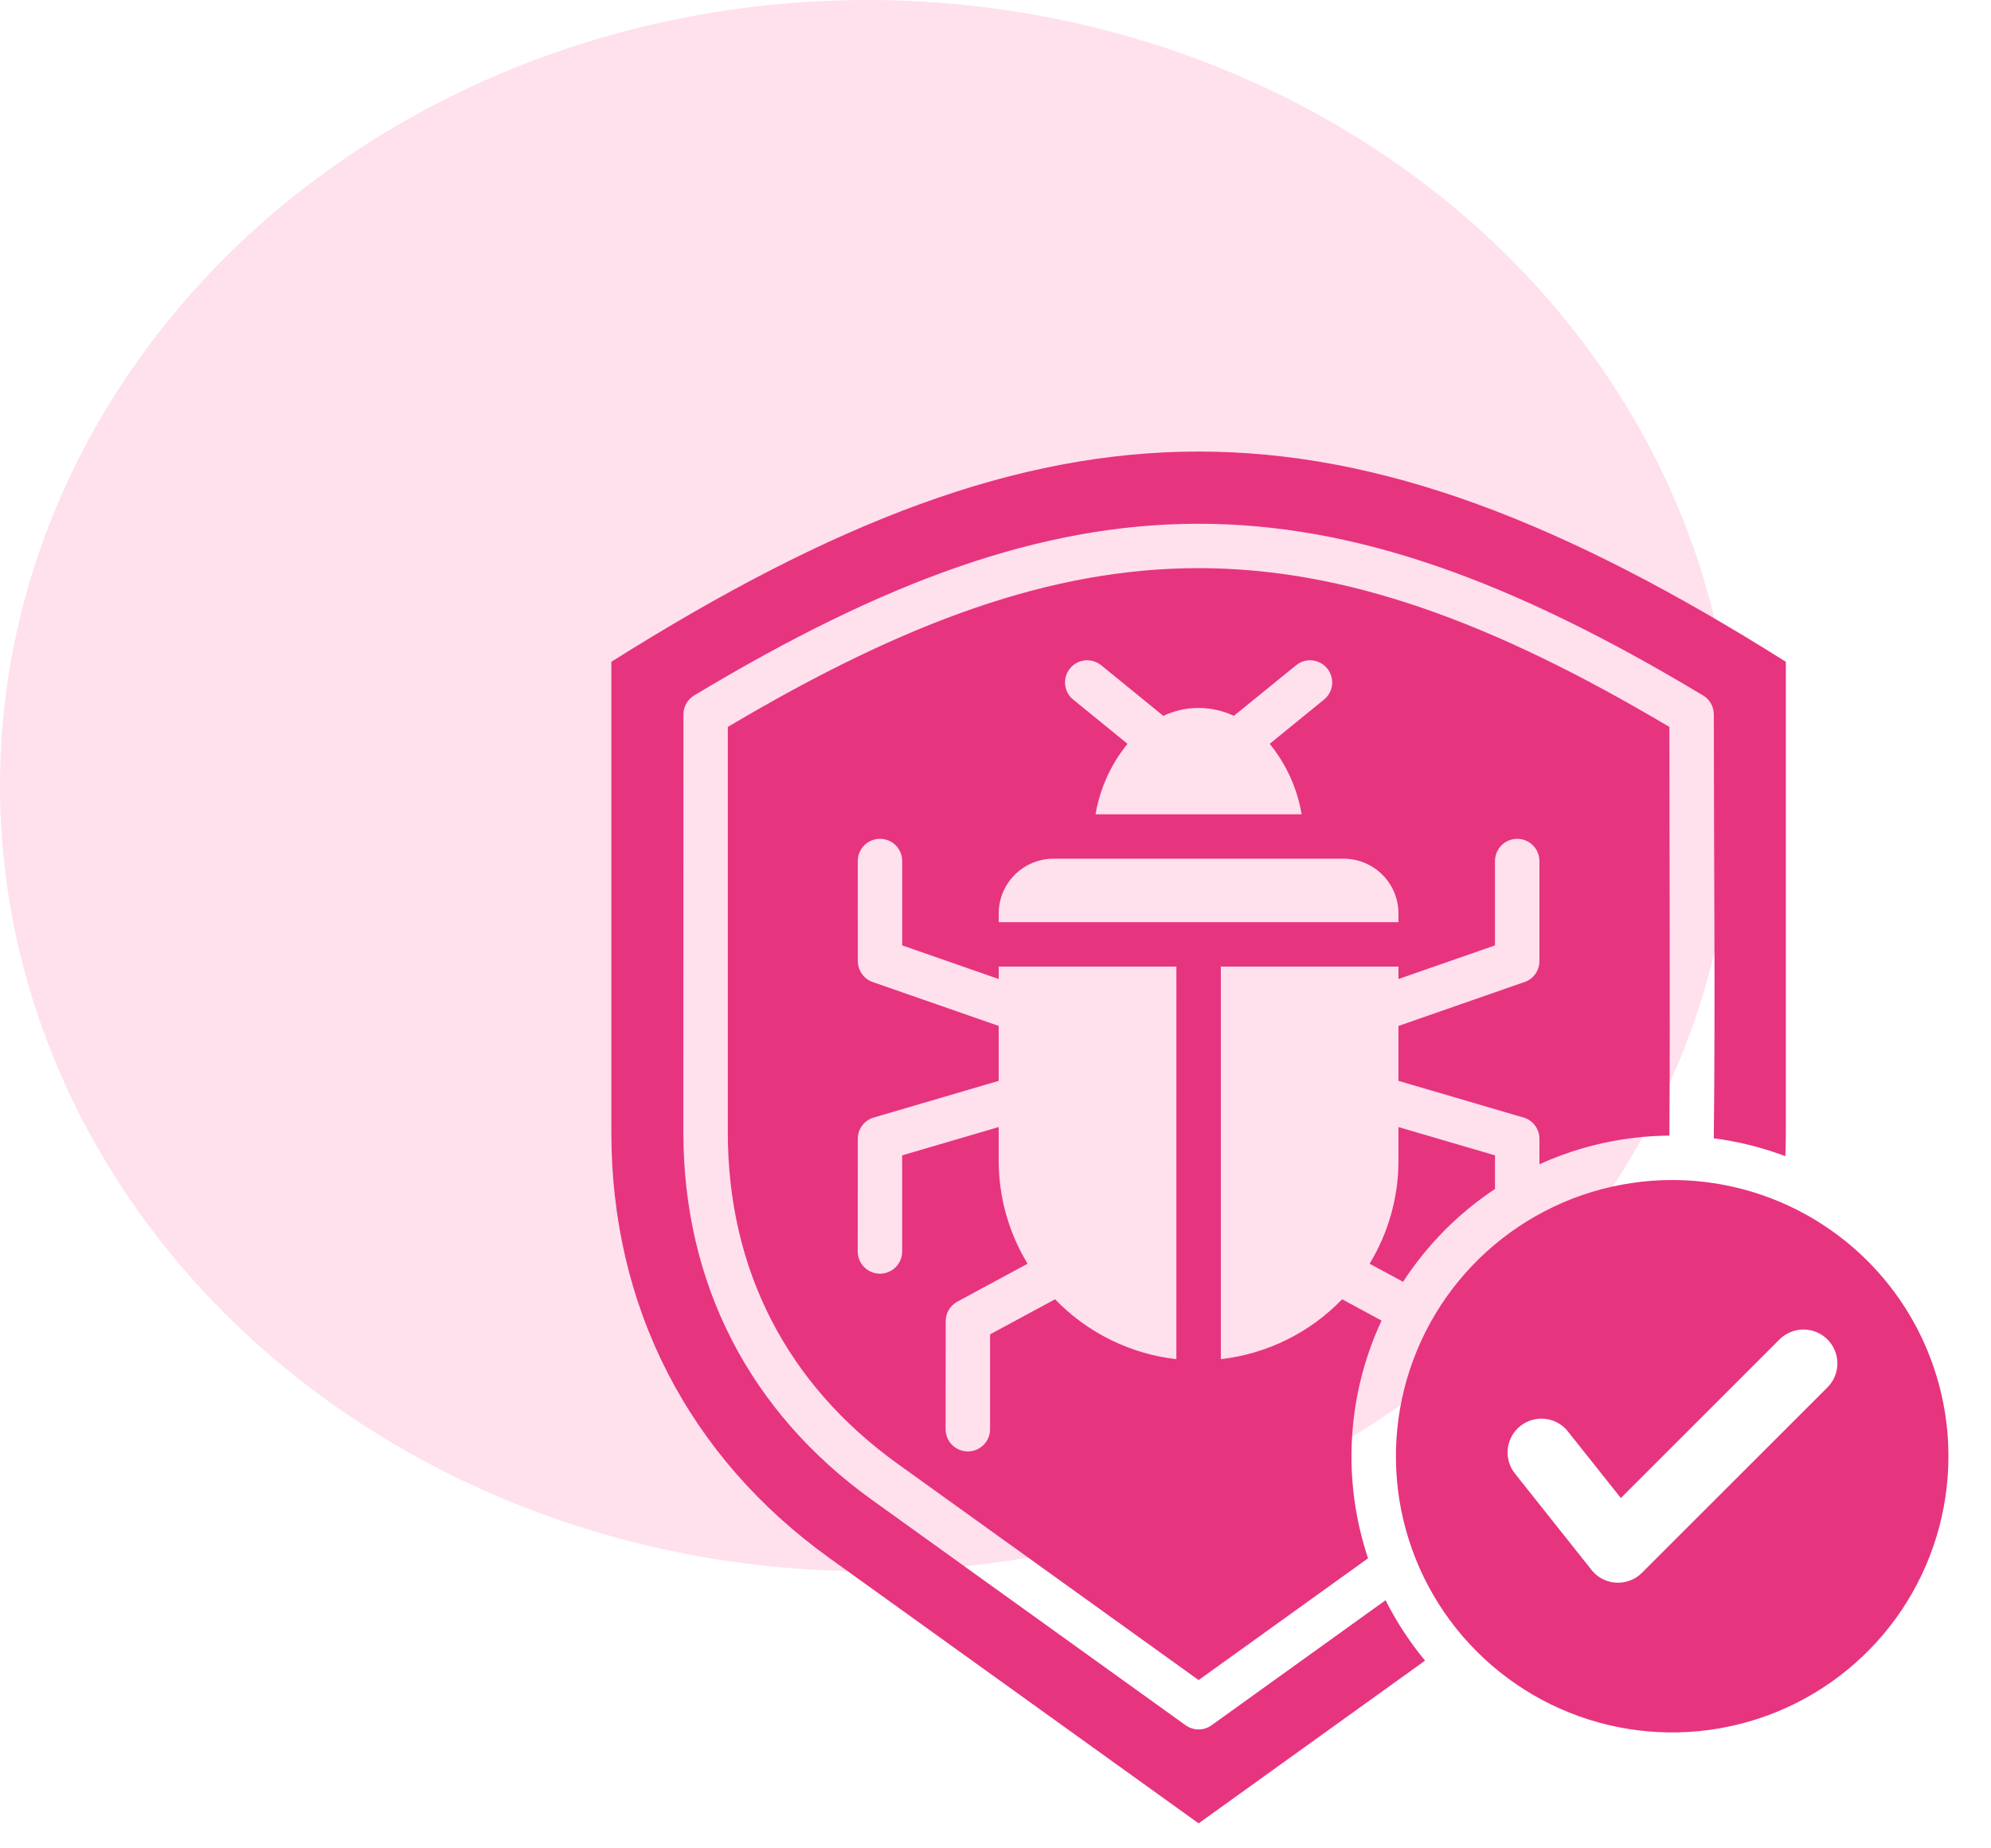 <svg width="56" height="52" viewBox="0 0 56 52" fill="none" xmlns="http://www.w3.org/2000/svg">
<ellipse cx="24.389" cy="22.102" rx="24.389" ry="22.102" fill="#FFE0ED"/>
<path fill-rule="evenodd" clip-rule="evenodd" d="M50.23 18.618V31.859C50.23 32.083 50.225 32.306 50.216 32.527C49.567 32.282 48.891 32.113 48.203 32.024C48.248 28.059 48.204 24.066 48.204 20.098C48.204 19.982 48.171 19.867 48.11 19.768C48.048 19.669 47.96 19.589 47.855 19.538C37.169 13.121 30.207 13.139 19.526 19.564C19.434 19.619 19.357 19.697 19.304 19.791C19.251 19.885 19.223 19.991 19.223 20.098L19.221 31.859C19.221 36.105 21.075 39.716 24.522 42.194L33.349 48.538C33.457 48.615 33.587 48.656 33.719 48.655C33.852 48.654 33.981 48.61 34.088 48.53L38.971 45.02C39.277 45.626 39.649 46.196 40.082 46.719L33.713 51.297L23.339 43.841C19.358 40.98 17.195 36.762 17.195 31.859V18.618C29.716 10.732 37.709 10.732 50.23 18.618ZM47.033 33.198C45.496 33.198 43.994 33.654 42.716 34.508C41.438 35.362 40.442 36.575 39.854 37.995C39.266 39.415 39.112 40.977 39.411 42.485C39.711 43.992 40.451 45.377 41.538 46.463C42.625 47.55 44.009 48.29 45.517 48.59C47.024 48.89 48.587 48.736 50.006 48.148C51.426 47.56 52.64 46.564 53.494 45.286C54.347 44.008 54.803 42.506 54.803 40.969C54.803 38.908 53.985 36.931 52.527 35.474C51.07 34.017 49.094 33.198 47.033 33.198ZM51.394 39.038L46.183 44.248C46.085 44.347 45.965 44.423 45.834 44.47C45.703 44.518 45.563 44.536 45.424 44.524C45.285 44.512 45.151 44.469 45.03 44.399C44.91 44.329 44.806 44.234 44.726 44.119L42.599 41.442C42.447 41.244 42.379 40.995 42.41 40.747C42.44 40.499 42.567 40.273 42.762 40.118C42.958 39.963 43.206 39.89 43.454 39.916C43.703 39.943 43.931 40.065 44.089 40.258L45.589 42.145L50.045 37.689C50.134 37.599 50.239 37.528 50.355 37.479C50.471 37.43 50.596 37.404 50.722 37.404C50.848 37.403 50.972 37.428 51.089 37.475C51.205 37.523 51.311 37.594 51.4 37.683C51.489 37.772 51.56 37.878 51.608 37.994C51.656 38.111 51.68 38.236 51.68 38.361C51.679 38.487 51.654 38.612 51.605 38.728C51.556 38.844 51.484 38.949 51.394 39.038L51.394 39.038ZM42.049 33.45V32.504L39.334 31.708V32.651C39.335 33.674 39.054 34.678 38.522 35.553L39.464 36.061C40.138 35.023 41.018 34.134 42.049 33.45H42.049ZM46.954 20.451C36.925 14.495 30.5 14.495 20.471 20.451V31.859C20.471 35.711 22.122 38.935 25.25 41.183L33.713 47.266L38.479 43.84C37.745 41.644 37.881 39.251 38.858 37.152L37.749 36.553C36.843 37.494 35.636 38.09 34.338 38.238V27.193H39.334V27.543L42.049 26.597V24.224C42.049 24.058 42.115 23.899 42.232 23.782C42.349 23.665 42.508 23.599 42.674 23.599C42.84 23.599 42.999 23.665 43.116 23.782C43.233 23.899 43.299 24.058 43.299 24.224V27.039C43.299 27.177 43.253 27.312 43.169 27.422C43.084 27.531 42.965 27.609 42.831 27.644L39.334 28.863V30.408L42.806 31.427C42.946 31.457 43.071 31.534 43.16 31.645C43.25 31.756 43.299 31.895 43.299 32.038V32.755C44.447 32.233 45.693 31.958 46.954 31.949C46.979 28.12 46.954 24.281 46.954 20.451ZM30.095 18.806C30.146 18.742 30.21 18.69 30.282 18.651C30.354 18.612 30.433 18.588 30.514 18.579C30.596 18.571 30.678 18.578 30.756 18.602C30.835 18.625 30.908 18.664 30.971 18.715L32.72 20.139C33.031 19.993 33.369 19.917 33.712 19.917C34.055 19.917 34.394 19.993 34.705 20.139L36.454 18.716C36.517 18.664 36.59 18.625 36.669 18.602C36.747 18.579 36.829 18.571 36.911 18.579C36.992 18.588 37.071 18.612 37.143 18.651C37.215 18.69 37.279 18.742 37.33 18.806C37.382 18.869 37.42 18.942 37.444 19.021C37.467 19.099 37.475 19.181 37.467 19.263C37.458 19.344 37.434 19.423 37.395 19.495C37.356 19.567 37.303 19.631 37.24 19.682L35.712 20.926C36.178 21.498 36.488 22.181 36.611 22.909H30.814C30.938 22.181 31.247 21.498 31.713 20.926L30.185 19.682C30.122 19.631 30.069 19.567 30.03 19.495C29.991 19.423 29.967 19.344 29.959 19.263C29.95 19.181 29.958 19.099 29.981 19.021C30.005 18.942 30.044 18.869 30.095 18.806H30.095ZM33.087 38.238C31.789 38.09 30.582 37.494 29.675 36.553L27.847 37.54V40.209C27.847 40.375 27.782 40.534 27.664 40.651C27.547 40.768 27.388 40.834 27.222 40.834C27.057 40.834 26.898 40.768 26.78 40.651C26.663 40.534 26.597 40.375 26.597 40.209L26.599 37.169C26.599 37.056 26.629 36.945 26.687 36.849C26.745 36.752 26.828 36.673 26.927 36.619L28.902 35.553C28.37 34.678 28.089 33.674 28.09 32.651V31.708L25.375 32.504V35.208C25.375 35.374 25.309 35.533 25.192 35.65C25.075 35.767 24.916 35.833 24.75 35.833C24.584 35.833 24.425 35.767 24.308 35.65C24.191 35.533 24.125 35.374 24.125 35.208L24.127 32.038C24.127 31.903 24.17 31.772 24.251 31.664C24.332 31.556 24.445 31.478 24.575 31.44L28.09 30.408V28.863L24.546 27.628C24.424 27.585 24.318 27.506 24.243 27.4C24.168 27.295 24.128 27.169 24.128 27.039L24.126 24.224C24.126 24.058 24.192 23.899 24.309 23.782C24.427 23.665 24.585 23.599 24.751 23.599C24.917 23.599 25.076 23.665 25.193 23.782C25.31 23.899 25.376 24.058 25.376 24.224V26.597L28.091 27.543V27.193H33.088L33.087 38.238ZM39.334 25.943H28.091V25.694C28.092 25.287 28.254 24.897 28.542 24.61C28.83 24.322 29.22 24.16 29.627 24.158H37.799C38.206 24.16 38.596 24.322 38.883 24.61C39.171 24.897 39.333 25.287 39.334 25.694V25.943Z" fill="#E7347F"/>
</svg>
